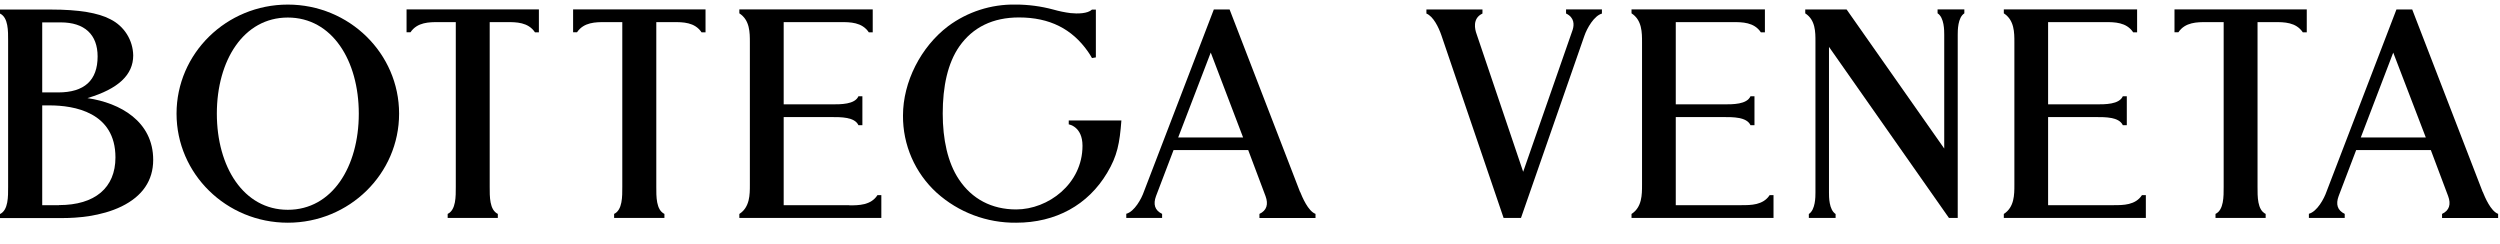 <svg width="133" height="13" viewBox="0 0 133 13" fill="none" xmlns="http://www.w3.org/2000/svg">
<g clip-path="url(#clip0_434_425)">
<path d="M15.312 11.161C12.955 11.161 11.536 8.87 11.536 6.046C11.536 3.221 12.953 0.933 15.312 0.933C17.671 0.933 19.088 3.221 19.088 6.048C19.088 8.875 17.669 11.161 15.312 11.161ZM15.312 0.244C12.044 0.244 9.392 2.841 9.392 6.046C9.392 9.25 12.041 11.848 15.312 11.848C18.582 11.848 21.232 9.25 21.232 6.046C21.232 2.841 18.58 0.244 15.312 0.244Z" fill="black"/>
<path d="M3.138 10.915H2.246V5.607H2.631C3.941 5.607 6.142 5.966 6.142 8.377C6.142 9.992 5.049 10.911 3.141 10.911M2.246 1.191H3.231C4.496 1.191 5.193 1.835 5.193 3.004C5.193 4.275 4.489 4.917 3.098 4.917H2.246V1.191ZM4.664 5.215C6.293 4.728 7.087 3.982 7.087 2.948C7.073 2.131 6.605 1.389 5.873 1.025C5.228 0.681 4.168 0.508 2.728 0.508H0V0.721C0.446 0.936 0.432 1.654 0.432 2.161V9.947C0.432 10.455 0.446 11.173 0 11.388V11.6H3.367C4.05 11.6 5.368 11.52 6.473 10.979C7.576 10.438 8.15 9.605 8.15 8.504C8.15 6.455 6.39 5.475 4.662 5.222" fill="black"/>
<path d="M21.629 1.717H21.837C22.203 1.176 22.833 1.176 23.339 1.176H24.248V9.94C24.248 10.448 24.262 11.165 23.816 11.38V11.593H26.484V11.38C26.038 11.165 26.052 10.448 26.052 9.94V1.176H26.961C27.464 1.176 28.097 1.176 28.461 1.72H28.669V0.501H21.629V1.717Z" fill="black"/>
<path d="M30.489 1.717H30.697C31.061 1.176 31.694 1.176 32.197 1.176H33.106V9.94C33.106 10.448 33.12 11.165 32.671 11.38V11.593H35.347V11.38C34.901 11.165 34.915 10.448 34.915 9.94V1.176H35.824C36.329 1.176 36.96 1.176 37.323 1.72H37.534V0.501H30.489V1.717Z" fill="black"/>
<path d="M115.683 1.717H115.89C116.254 1.176 116.887 1.176 117.39 1.176H118.299V9.94C118.299 10.448 118.311 11.165 117.865 11.38V11.593H120.533V11.38C120.087 11.165 120.101 10.448 120.101 9.94V1.176H121.01C121.513 1.176 122.146 1.176 122.51 1.72H122.72V0.501H115.683V1.717Z" fill="black"/>
<path d="M45.185 10.915H41.692V6.228H44.226C44.739 6.228 45.468 6.221 45.669 6.66H45.879V5.122H45.669C45.471 5.559 44.736 5.552 44.226 5.552H41.692V1.176H44.72C45.225 1.176 45.86 1.176 46.221 1.72H46.429V0.501H39.333V0.709C39.897 1.075 39.893 1.736 39.893 2.256V9.838C39.893 10.358 39.893 11.019 39.333 11.383V11.593H46.887V10.382H46.68C46.335 10.922 45.685 10.925 45.18 10.925" fill="black"/>
<path d="M92.644 10.915H89.151V6.228H91.685C92.195 6.228 92.927 6.221 93.126 6.66H93.338V5.122H93.126C92.927 5.559 92.193 5.552 91.685 5.552H89.151V1.176H92.179C92.682 1.176 93.319 1.176 93.678 1.72H93.893V0.501H86.797V0.709C87.361 1.075 87.356 1.736 87.356 2.256V9.838C87.356 10.358 87.356 11.019 86.797 11.383V11.593H94.351V10.382H94.144C93.799 10.915 93.147 10.915 92.644 10.915Z" fill="black"/>
<path d="M112.452 10.915H108.959V6.228H111.493C112.003 6.228 112.735 6.221 112.934 6.66H113.146V5.122H112.934C112.735 5.559 112.001 5.552 111.493 5.552H108.959V1.176H111.987C112.49 1.176 113.125 1.176 113.486 1.72H113.694V0.501H106.603V0.709C107.169 1.075 107.165 1.736 107.165 2.256V9.838C107.165 10.358 107.165 11.019 106.603 11.383V11.593H114.159V10.382H113.951C113.607 10.915 112.955 10.915 112.452 10.915Z" fill="black"/>
<path d="M62.679 7.314L64.412 2.796L66.133 7.314H62.679ZM69.161 10.209L65.427 0.536L65.415 0.505H64.575L60.858 10.19C60.726 10.577 60.352 11.257 59.918 11.373V11.595H61.824V11.378C61.432 11.189 61.34 10.868 61.5 10.433L62.433 7.984H66.405L67.326 10.433C67.487 10.868 67.39 11.198 67.002 11.38V11.597H69.985V11.378C69.586 11.229 69.279 10.48 69.168 10.209" fill="black"/>
<path d="M56.857 6.617C56.857 6.617 57.589 6.723 57.589 7.755C57.589 9.781 55.764 11.142 54.061 11.142C52.762 11.142 51.707 10.589 51.012 9.541C50.415 8.648 50.153 7.406 50.153 6.041C50.153 4.591 50.42 3.356 51.036 2.47C51.754 1.448 52.821 0.928 54.21 0.928C55.844 0.928 57.034 1.54 57.877 2.742C57.955 2.853 58.028 2.968 58.094 3.089L58.3 3.053V0.51H58.094C57.863 0.73 57.325 0.737 56.954 0.697C56.647 0.659 56.342 0.595 56.042 0.51C55.379 0.331 54.694 0.241 54.009 0.243C52.724 0.224 51.471 0.628 50.441 1.393C48.984 2.496 48.039 4.362 48.039 6.145C48.027 7.708 48.677 9.2 49.832 10.254C50.991 11.297 52.502 11.867 54.063 11.848C56.167 11.848 57.884 10.905 58.902 9.193C59.436 8.301 59.568 7.625 59.658 6.409H56.857V6.617Z" fill="black"/>
<path d="M125.594 7.314L127.32 2.798L129.053 7.314H125.594ZM132.078 10.209L128.342 0.536L128.331 0.505H127.49L123.773 10.19C123.641 10.577 123.268 11.257 122.833 11.373V11.595H124.739V11.378C124.347 11.189 124.255 10.868 124.415 10.433L125.348 7.984H129.32L130.241 10.433C130.402 10.868 130.305 11.198 129.917 11.38V11.597H132.9V11.378C132.501 11.229 132.194 10.48 132.083 10.209" fill="black"/>
<path d="M83.314 0.718C83.763 0.933 83.751 1.313 83.666 1.585L81.033 9.139L78.553 1.805C78.468 1.571 78.315 0.98 78.867 0.721V0.503H75.885V0.721C76.248 0.867 76.534 1.443 76.685 1.887L79.991 11.593H80.917L84.289 1.906C84.431 1.493 84.806 0.839 85.222 0.723V0.501H83.314V0.718Z" fill="black"/>
<path d="M103.081 0.709C103.435 0.935 103.433 1.625 103.433 1.845V7.902L98.252 0.522L98.238 0.503H96.039V0.711C96.587 1.063 96.582 1.708 96.582 2.211V10.249C96.582 10.469 96.582 11.158 96.23 11.385V11.593H97.654V11.385C97.3 11.158 97.302 10.469 97.302 10.249V2.494L103.683 11.593H104.151V1.845C104.151 1.625 104.151 0.935 104.503 0.709V0.501H103.079V0.709H103.081Z" fill="black"/>
</g>
<defs>
<clipPath id="clip0_434_425">
<rect width="132.999" height="12.091" fill="white"/>
</clipPath>
</defs>
</svg>
